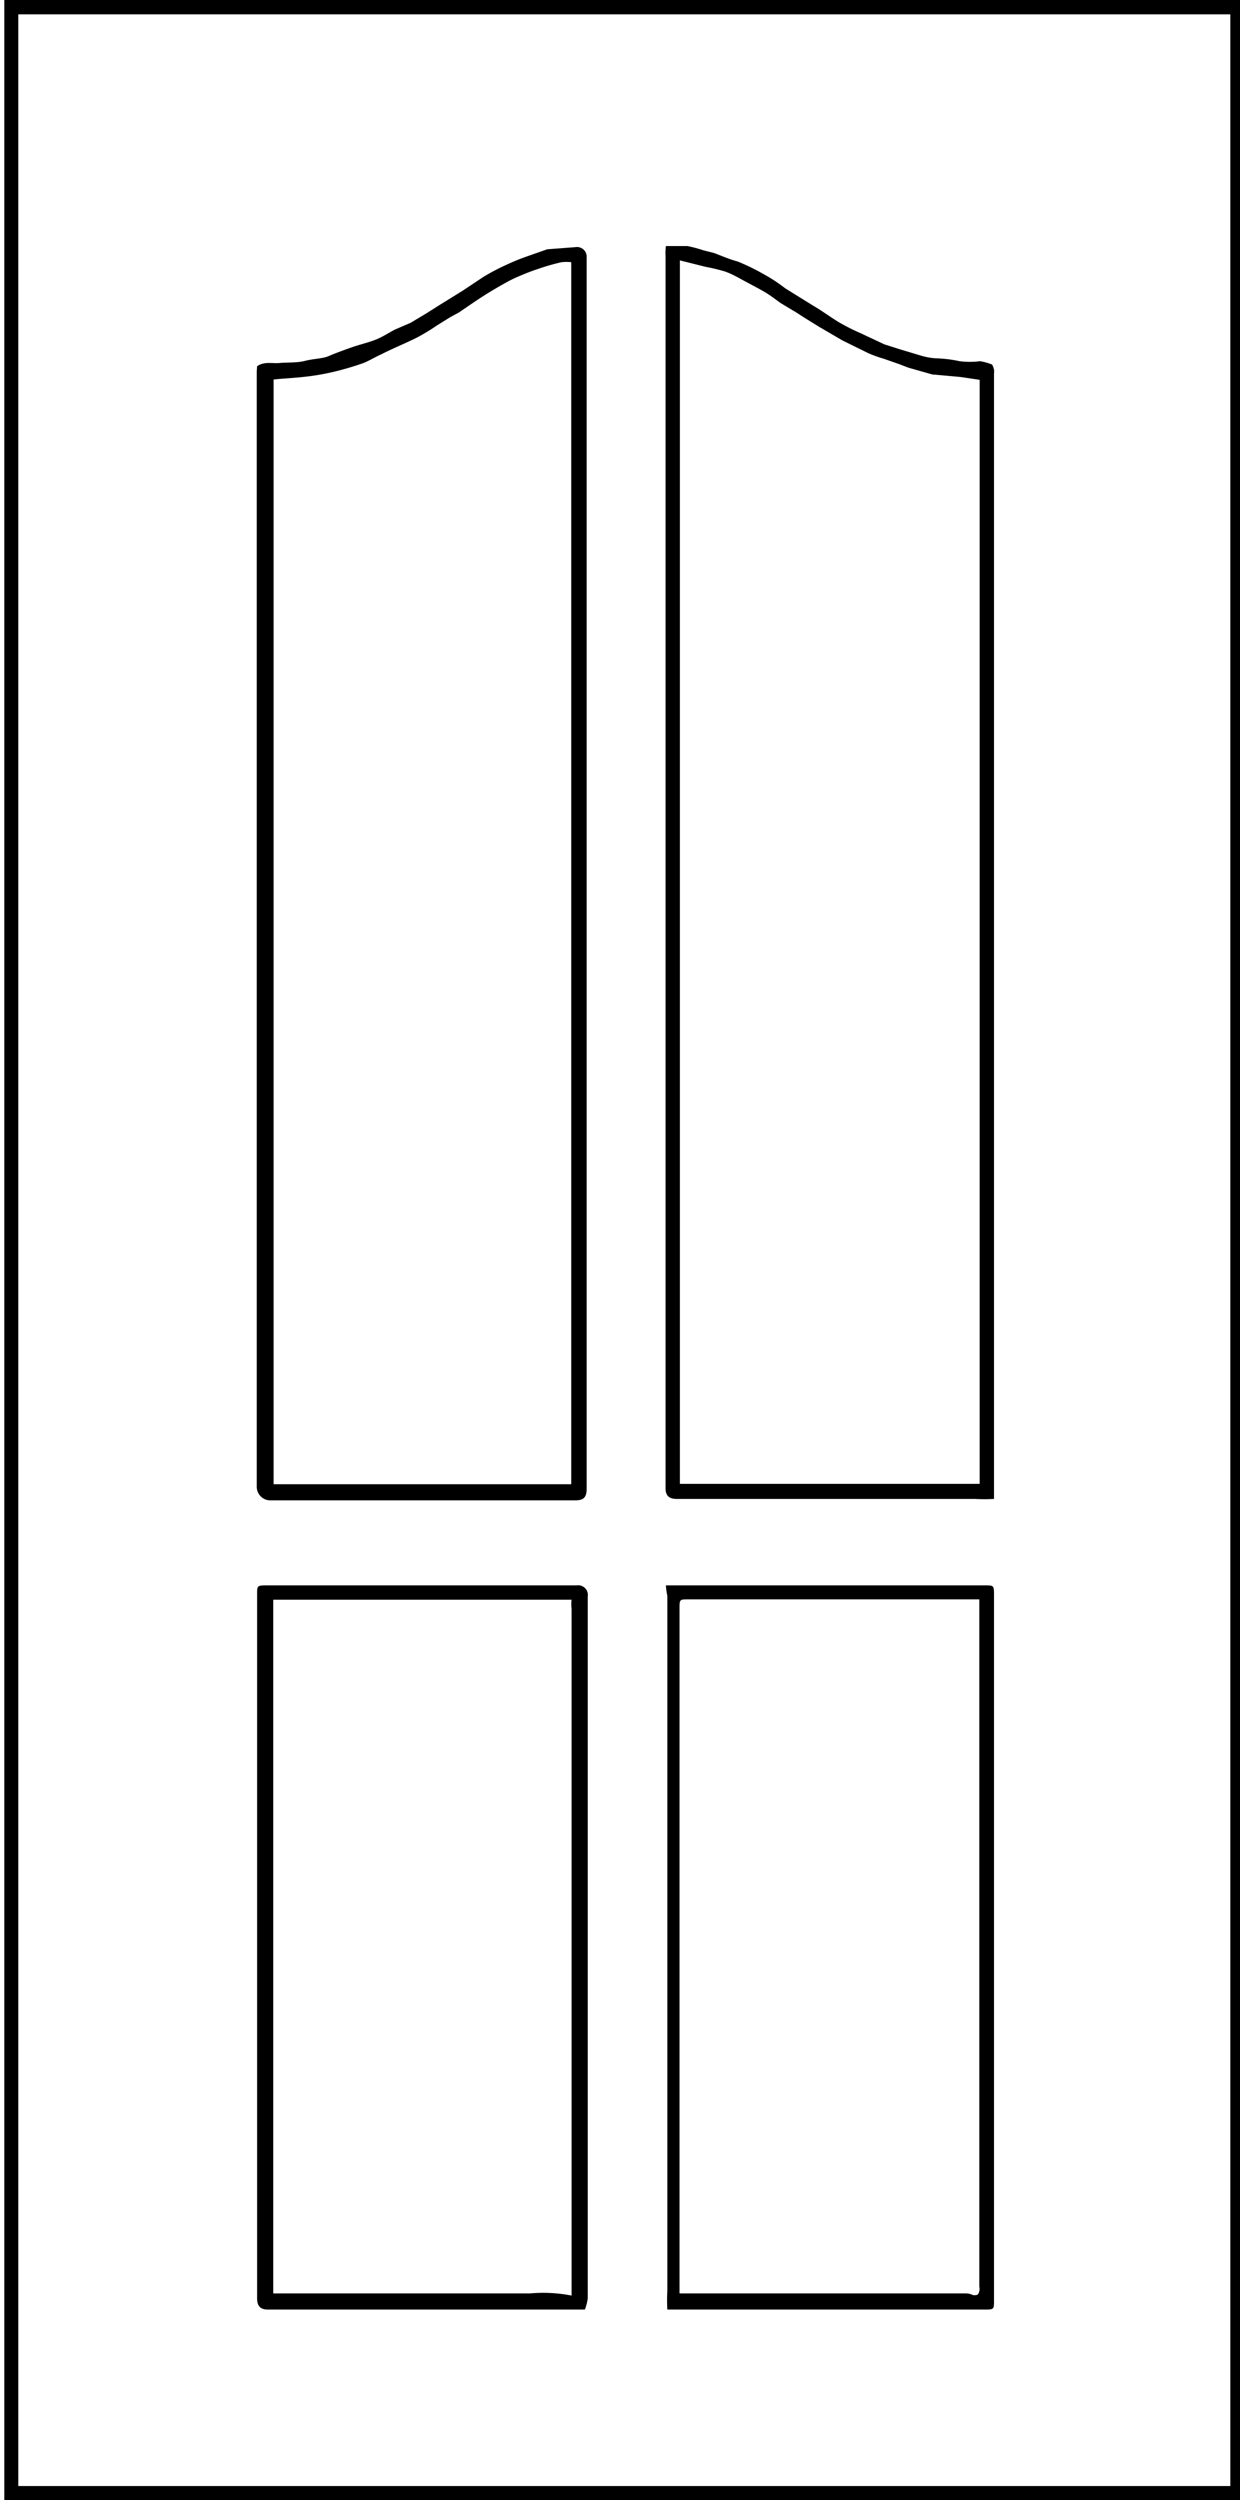 <svg id="Layer_1" data-name="Layer 1" xmlns="http://www.w3.org/2000/svg" viewBox="0 0 34.58 69.7"><title>Mintazatok_LAYER</title><path d="M.12,0H34.7V69.7H.12ZM34.31,69.31V.4H.51V69.31Z"/><path d="M7.17,10.21c.2-.14.42-.07.63-.09s.48,0,.71-.06S9,10,9.16,9.93s.43-.17.66-.25.42-.12.63-.2.37-.19.56-.29L11.45,9l.45-.27.38-.24.21-.13.42-.26.57-.38a6.11,6.11,0,0,1,.67-.35,5.65,5.65,0,0,1,.57-.23l.54-.19h0l.79-.06a.27.27,0,0,1,.31.29V41.51c0,.24-.09.32-.32.32H7.53a.38.38,0,0,1-.37-.37q0-15.55,0-31.11Zm.46.37v30.8h8.3V7.31a1.22,1.22,0,0,0-.27,0A5.91,5.91,0,0,0,15,7.5c-.19.06-.38.14-.57.22s-.45.23-.67.36-.37.23-.55.35l-.41.28-.24.13-.37.23a5.58,5.58,0,0,1-.56.34c-.34.17-.69.31-1,.47-.16.07-.32.17-.49.24a8.29,8.29,0,0,1-.85.25,6.54,6.54,0,0,1-.75.13C8.2,10.54,7.92,10.55,7.63,10.58Z"/><path d="M18.57,6.86c.21,0,.41,0,.6,0a3.74,3.74,0,0,1,.45.12l.28.07c.22.08.44.18.67.24a6,6,0,0,1,.72.35,4.56,4.56,0,0,1,.61.4l.79.49c.26.15.49.33.75.48a5.85,5.85,0,0,0,.56.28l.66.31.44.14.6.18a1.87,1.87,0,0,0,.4.07,3.51,3.51,0,0,1,.66.08,2.24,2.24,0,0,0,.57,0,1.47,1.47,0,0,1,.3.08c.05,0,.07.09.09.15a.48.48,0,0,1,0,.12V41.79a4.73,4.73,0,0,1-.53,0c-2.77,0-5.55,0-8.32,0-.21,0-.31-.09-.31-.3V7.43c0-.09,0-.19,0-.29A1.57,1.57,0,0,1,18.57,6.86Zm.39.4V41.37h8.36V10.59l-.54-.08L26,10.44h0l-.67-.19-.26-.1L24.64,10a3.29,3.29,0,0,1-.44-.16l-.71-.35-.65-.38-.42-.26-.2-.13-.45-.27c-.14-.1-.28-.21-.43-.3s-.44-.24-.66-.36-.3-.16-.46-.22a5.29,5.29,0,0,0-.54-.13Z"/><path d="M16.31,64.39H7.47c-.21,0-.3-.1-.3-.31V44.45c0-.23,0-.25.24-.25h8.67a.27.27,0,0,1,.31.31q0,9.78,0,19.57A1.25,1.25,0,0,1,16.31,64.39ZM15.94,64V44.85a1,1,0,0,1,0-.25H7.62V63.94h7.16A4.13,4.13,0,0,1,15.94,64Z"/><path d="M18.57,44.2h8.9c.24,0,.25,0,.25.26V64.14c0,.24,0,.25-.25.25H18.61a4.73,4.73,0,0,1,0-.52q0-9.54,0-19.09c0-.09,0-.19,0-.29A1.88,1.88,0,0,1,18.57,44.2Zm8.77.39H19.19c-.23,0-.24,0-.24.24V63.94h8a.45.45,0,0,1,.19.05c.11,0,.14,0,.17-.11a.29.29,0,0,0,0-.13V44.59Z"/></svg>